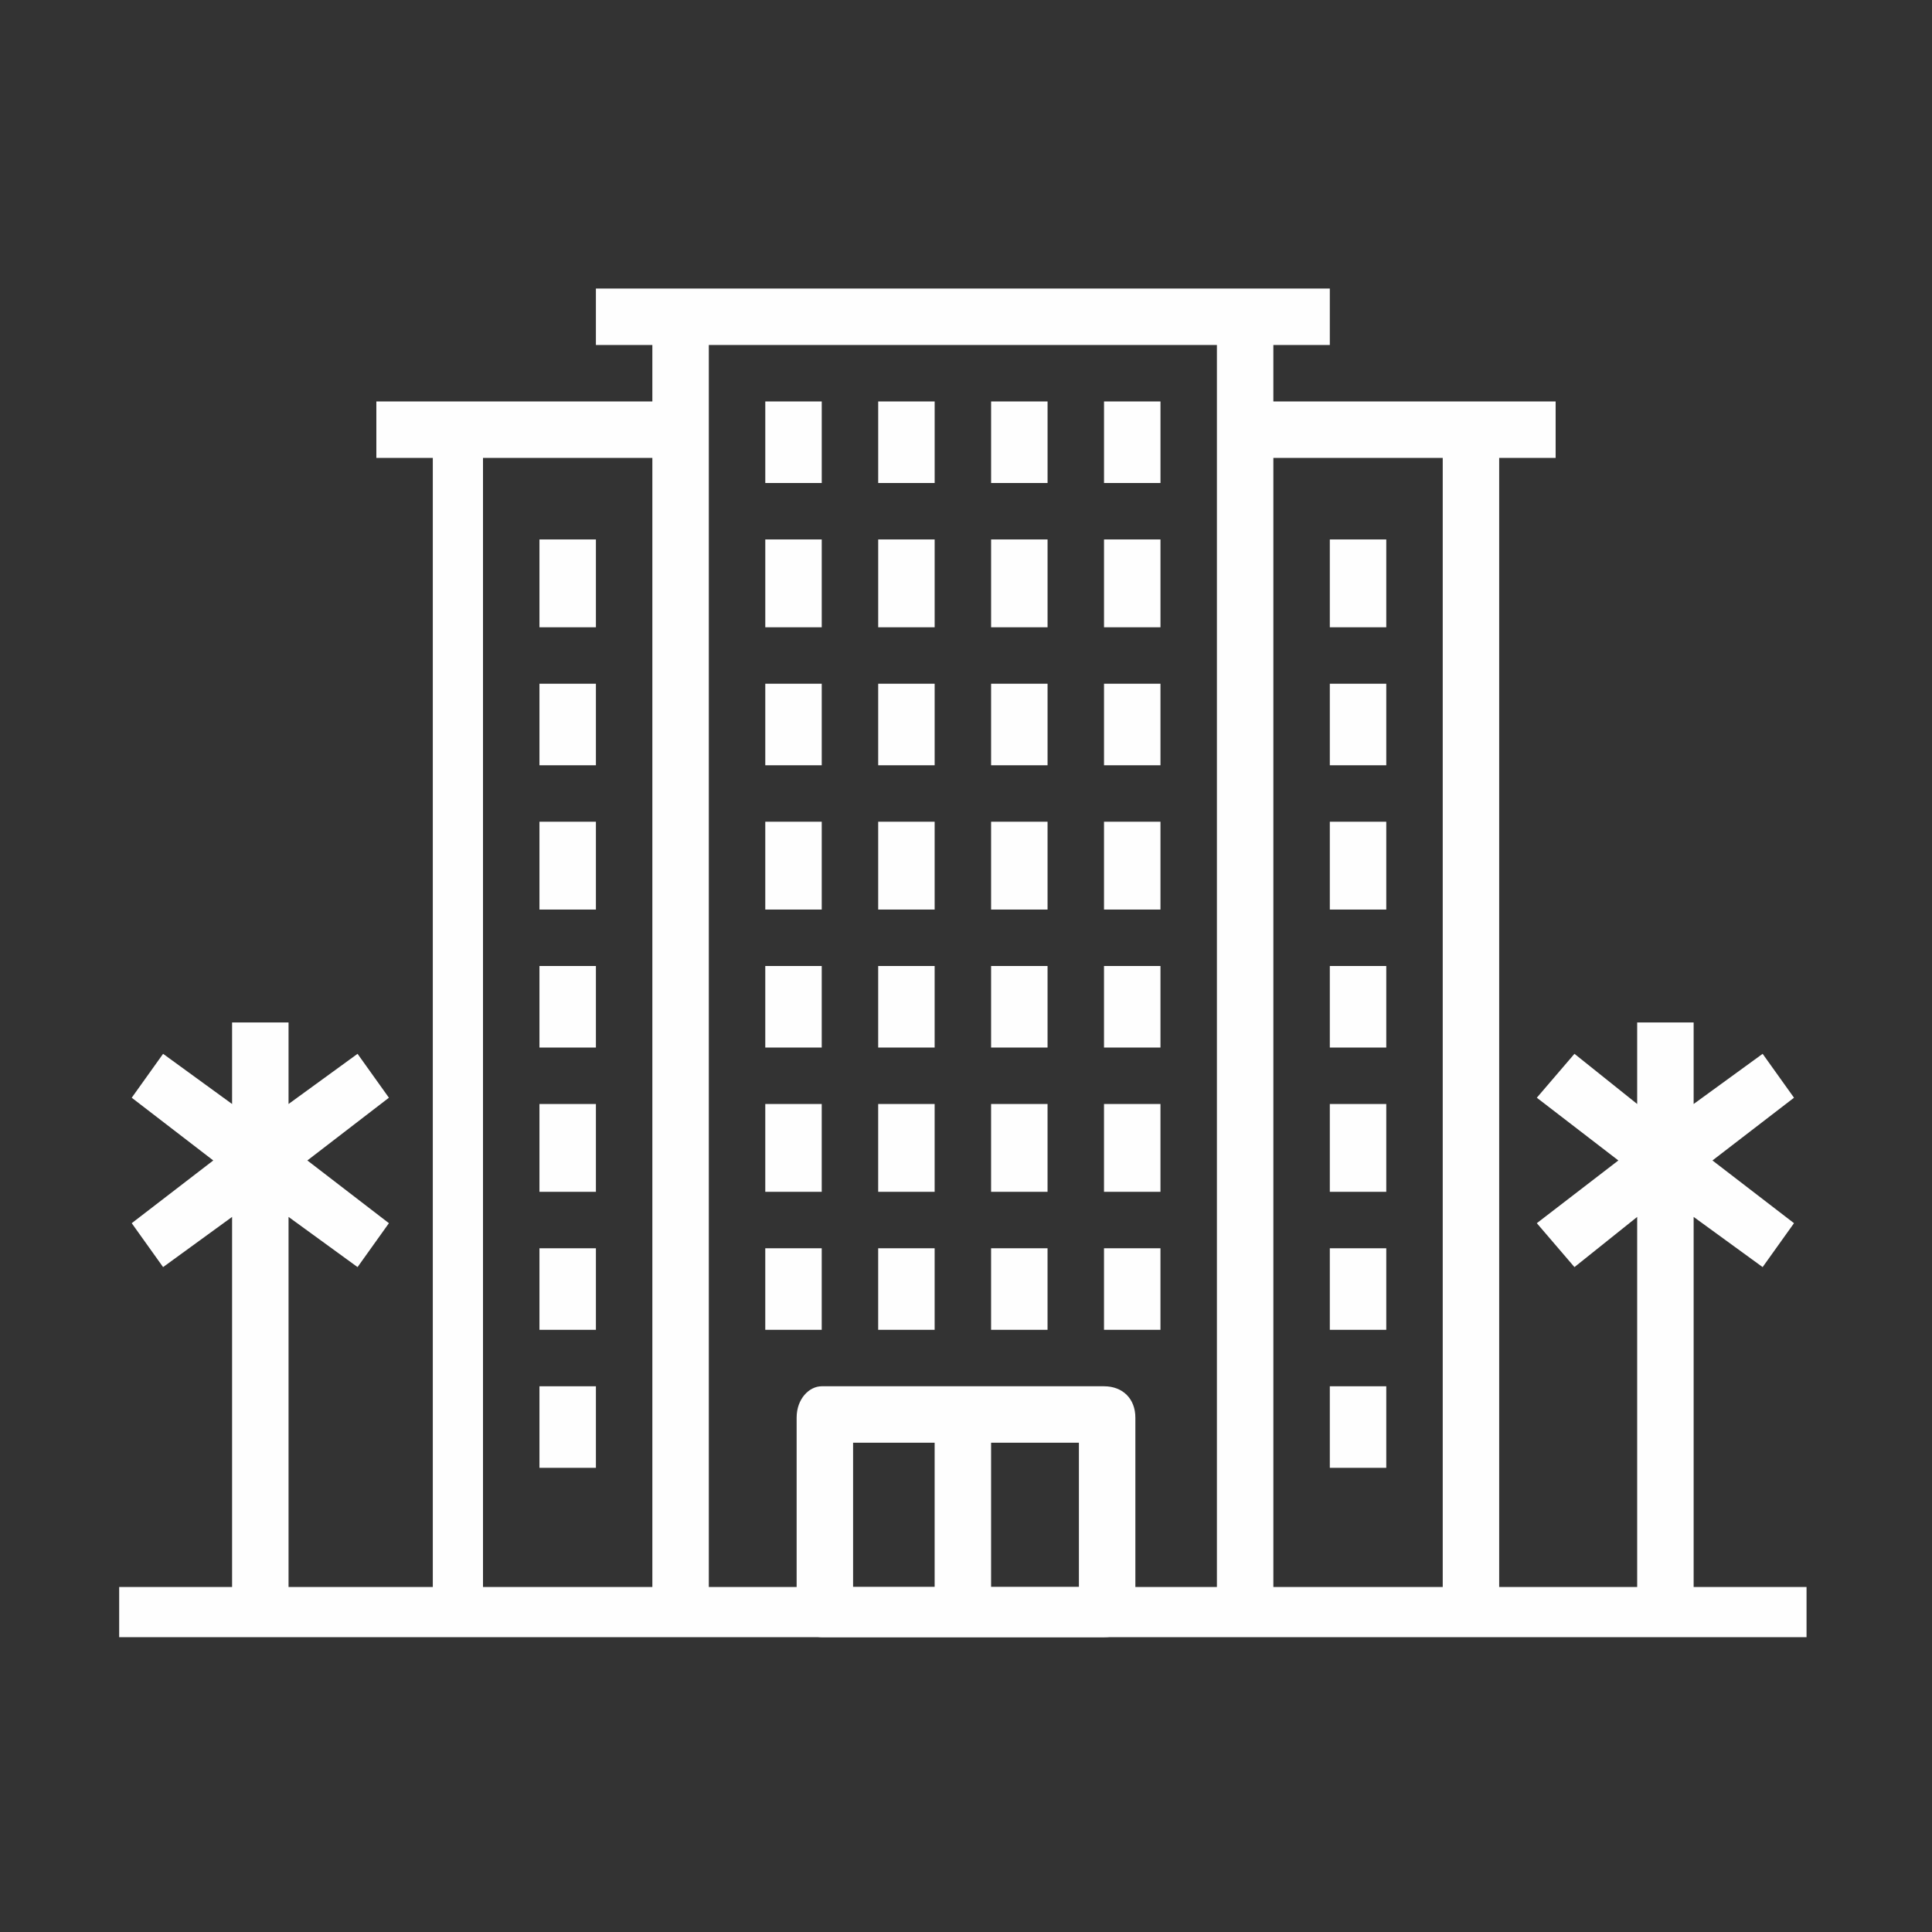 <?xml version="1.0" encoding="UTF-8"?>
<!DOCTYPE svg PUBLIC "-//W3C//DTD SVG 1.1//EN" "http://www.w3.org/Graphics/SVG/1.1/DTD/svg11.dtd">
<!-- Creator: CorelDRAW X7 -->
<svg xmlns="http://www.w3.org/2000/svg" xml:space="preserve" width="20mm" height="20mm" version="1.1" style="shape-rendering:geometricPrecision; text-rendering:geometricPrecision; image-rendering:optimizeQuality; fill-rule:evenodd; clip-rule:evenodd"
viewBox="0 0 308 308"
 xmlns:xlink="http://www.w3.org/1999/xlink">
 <rect x="0" y="0" width="308" height="308" fill="#333333" stroke="none"/>
 <defs>
  <style type="text/css">
   <![CDATA[
    .fil1 {fill:none}
    .fil0 {fill:#FEFEFE}
   ]]>
  </style>
 </defs>
 <g id="Layer_x0020_1">
  <g id="_1840318357696">
   <g>
    <g id="_2146445619824">
     <path class="fil0" d="M176 221l-45 0c-2,0 -4,2 -4,5l0 31c0,2 2,4 4,4l45 0c3,0 5,-2 5,-4l0 -31c0,-3 -2,-5 -5,-5zm-18 32l0 -23 14 0 0 23 -14 0zm-9 -23l0 23 -13 0 0 -23 13 0z"/>
     <path class="fil0" d="M122 212l9 0 0 -13 -9 0 0 13zm18 0l9 0 0 -13 -9 0 0 13zm18 0l9 0 0 -13 -9 0 0 13zm18 0l9 0 0 -13 -9 0 0 13zm-54 -22l9 0 0 -14 -9 0 0 14zm18 0l9 0 0 -14 -9 0 0 14zm18 0l9 0 0 -14 -9 0 0 14zm18 0l9 0 0 -14 -9 0 0 14zm-54 -23l9 0 0 -13 -9 0 0 13zm18 0l9 0 0 -13 -9 0 0 13zm18 0l9 0 0 -13 -9 0 0 13zm18 0l9 0 0 -13 -9 0 0 13zm-54 -22l9 0 0 -14 -9 0 0 14zm18 0l9 0 0 -14 -9 0 0 14zm18 0l9 0 0 -14 -9 0 0 14zm18 0l9 0 0 -14 -9 0 0 14zm-54 -23l9 0 0 -13 -9 0 0 13zm18 0l9 0 0 -13 -9 0 0 13zm18 0l9 0 0 -13 -9 0 0 13zm18 0l9 0 0 -13 -9 0 0 13zm-54 -22l9 0 0 -14 -9 0 0 14zm18 0l9 0 0 -14 -9 0 0 14zm18 0l9 0 0 -14 -9 0 0 14zm18 0l9 0 0 -14 -9 0 0 14zm-54 -23l9 0 0 -13 -9 0 0 13zm18 0l9 0 0 -13 -9 0 0 13zm18 0l9 0 0 -13 -9 0 0 13zm18 0l9 0 0 -13 -9 0 0 13z"/>
     <path class="fil0" d="M86 234l9 0 0 -13 -9 0 0 13zm0 -22l9 0 0 -13 -9 0 0 13zm0 -22l9 0 0 -14 -9 0 0 14zm0 -23l9 0 0 -13 -9 0 0 13zm0 -22l9 0 0 -14 -9 0 0 14zm0 -23l9 0 0 -13 -9 0 0 13zm0 -22l9 0 0 -14 -9 0 0 14z"/>
     <path class="fil0" d="M239 73l9 0 0 -9 -14 0 -31 0 0 -9 9 0 0 -9 -13 0 -90 0 -14 0 0 9 9 0 0 9 -31 0 -13 0 0 9 9 0 0 180 -50 0 0 8 54 0 36 0 0 0 0 0 90 0 0 0 0 0 35 0 0 0 54 0 0 -8 -49 0 0 -180zm-45 -4l0 184 -81 0 0 -184 0 -14 81 0 0 14zm-90 184l-27 0 0 -180 27 0 0 180zm126 0l-27 0 0 -180 27 0 0 180z"/>
     <path class="fil0" d="M212 234l9 0 0 -13 -9 0 0 13zm0 -22l9 0 0 -13 -9 0 0 13zm0 -22l9 0 0 -14 -9 0 0 14zm0 -23l9 0 0 -13 -9 0 0 13zm0 -22l9 0 0 -14 -9 0 0 14zm0 -23l9 0 0 -13 -9 0 0 13zm0 -22l9 0 0 -14 -9 0 0 14z"/>
     <polygon class="fil0" points="37,257 46,257 46,194 57,202 62,195 49,185 62,175 57,168 46,176 46,163 37,163 37,176 26,168 21,175 34,185 21,195 26,202 37,194 "/>
     <polygon class="fil0" points="261,257 270,257 270,194 281,202 286,195 273,185 286,175 281,168 270,176 270,163 261,163 261,176 251,168 245,175 258,185 245,195 251,202 261,194 "/>
    </g>
   </g>
   <rect class="fil1" width="308" height="308"/>
  </g>
 </g>
</svg>
